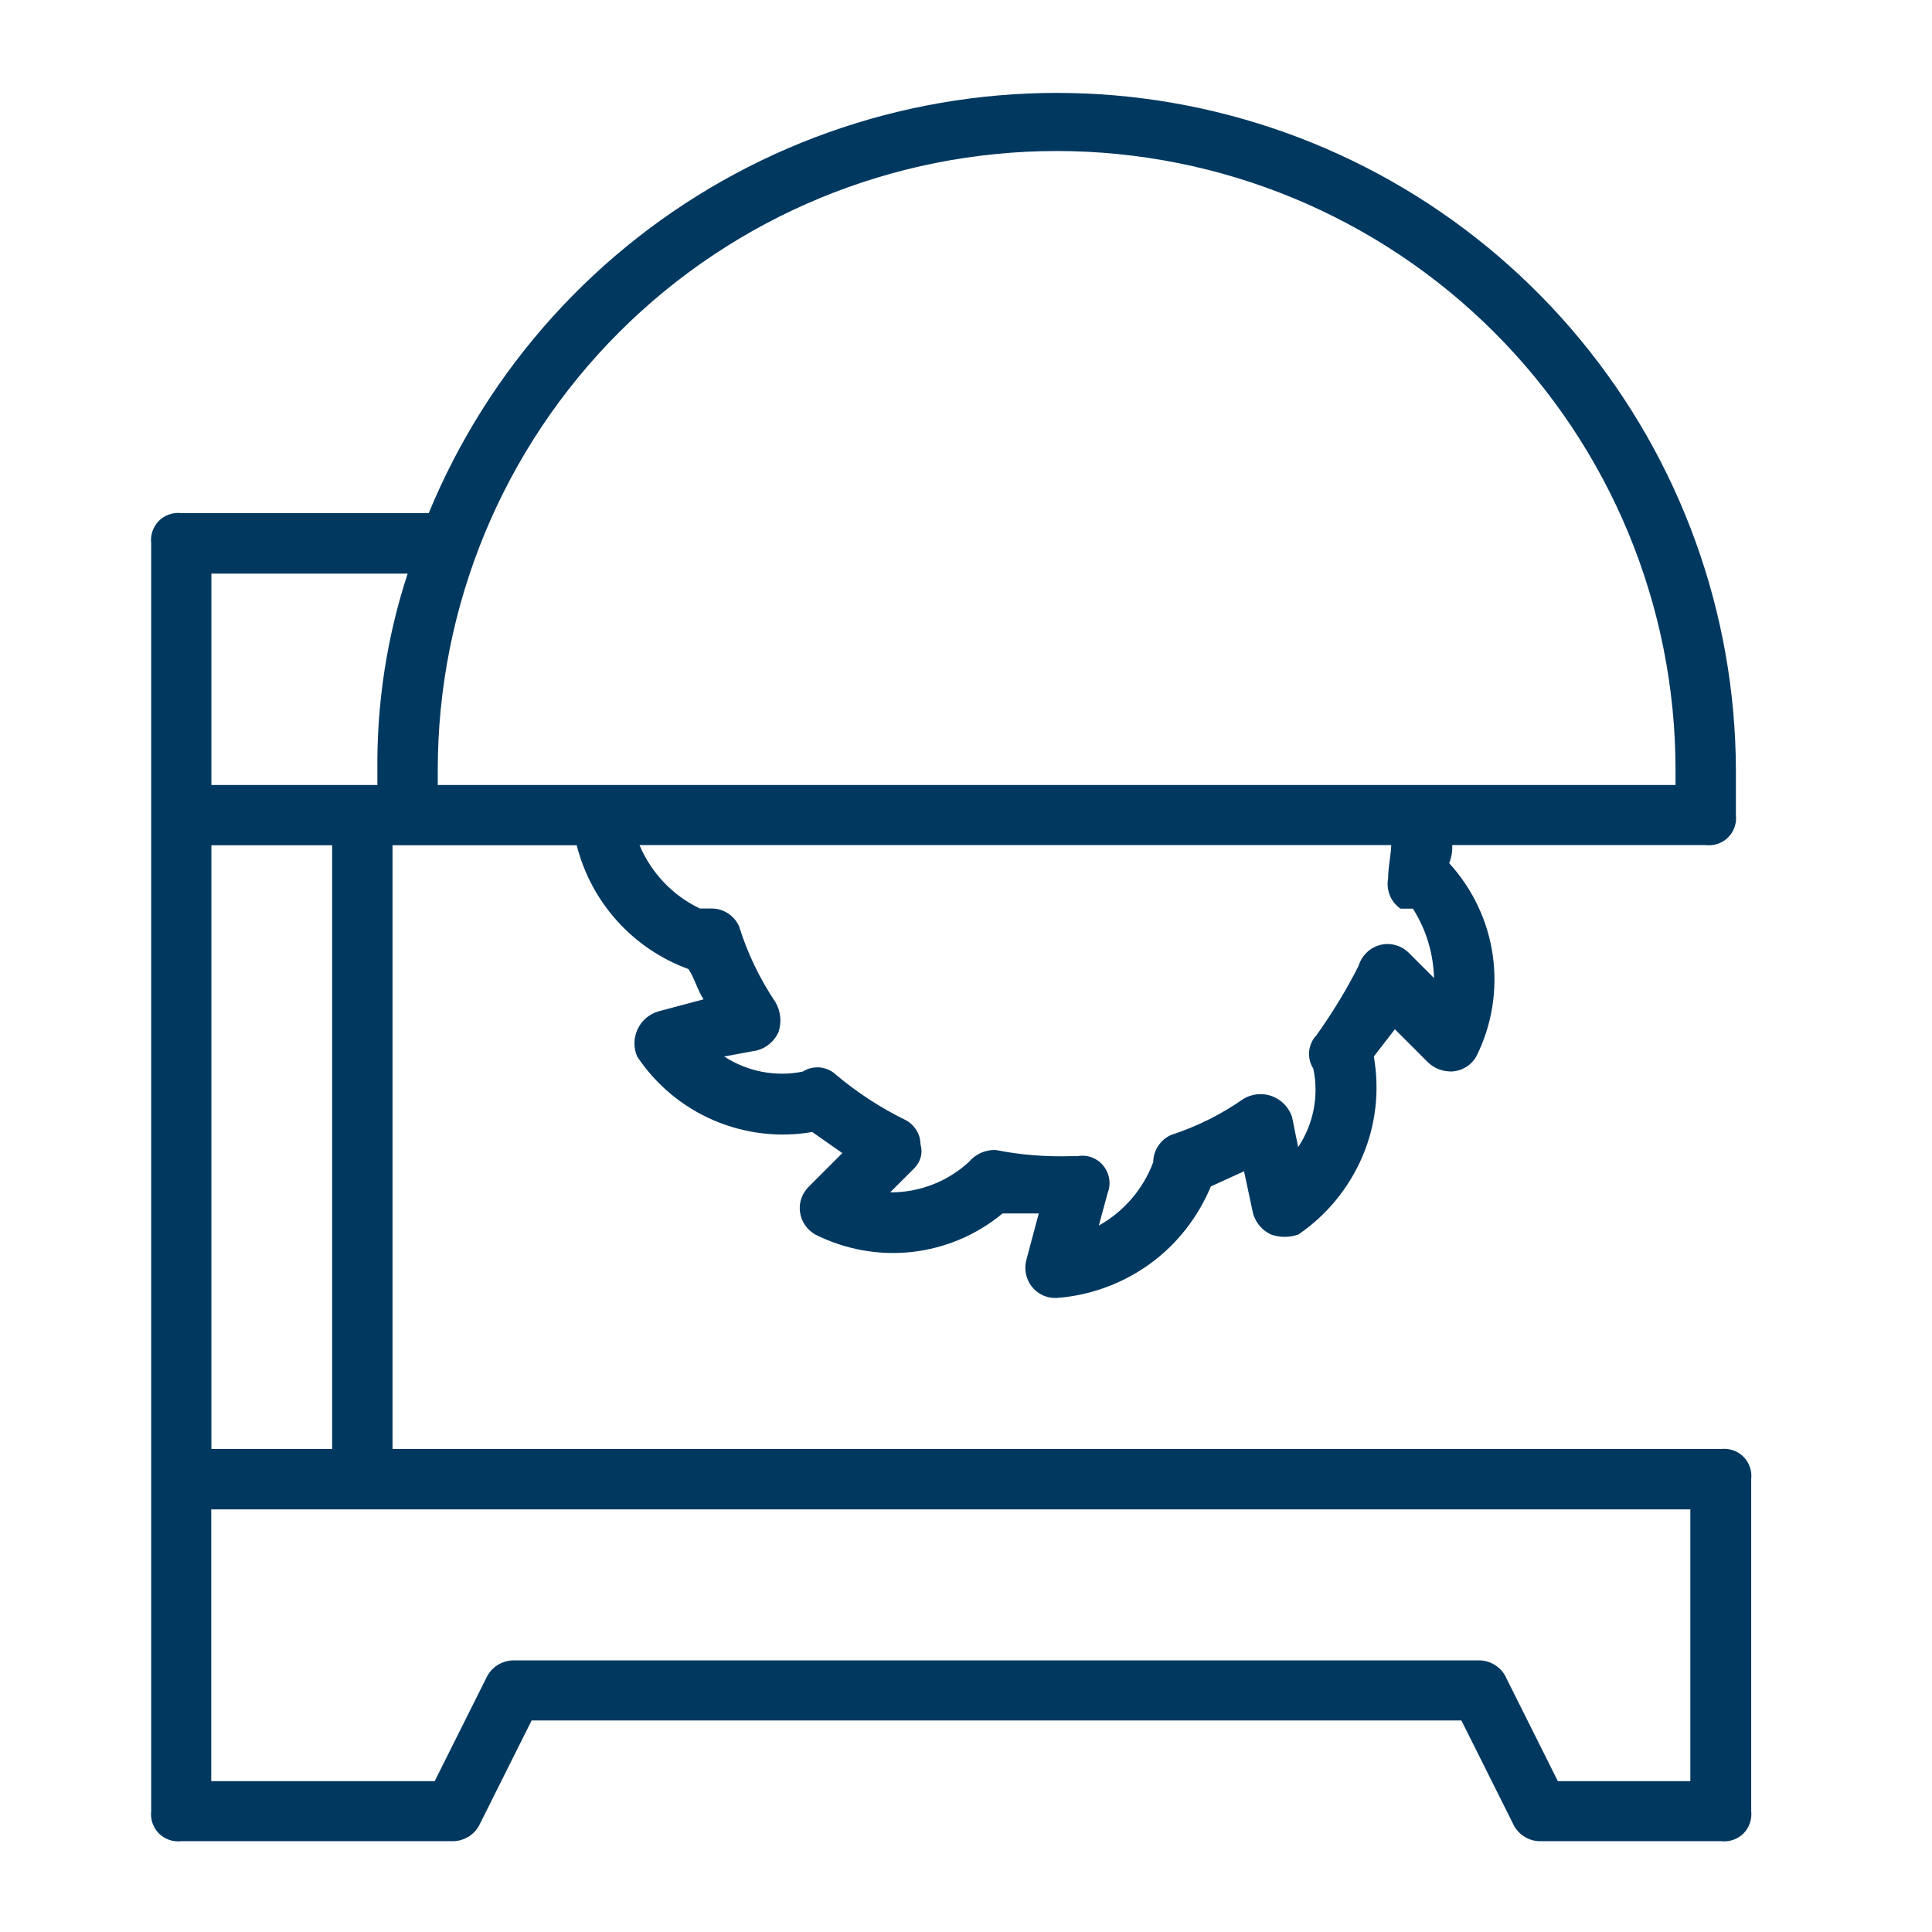 <?xml version="1.0" encoding="UTF-8"?>
<svg xmlns="http://www.w3.org/2000/svg" id="Layer_1" data-name="Layer 1" version="1.1" viewBox="0 0 1200 1200">
  <defs>
    <style>
      .cls-1 {
        fill: #003860;
        stroke-width: 0px;
      }
    </style>
  </defs>
  <path class="cls-1" d="M1068.8,900H243.8v-375h114.4c9,35.5,34.9,64.3,69.4,76.9,3.8,5.6,5.6,13.1,9.4,18.8l-28.1,7.5c-5.7,1.7-10.4,5.7-12.9,11.1-2.5,5.4-2.6,11.6-.2,17,11.7,17.5,28.1,31.2,47.4,39.5,19.3,8.3,40.6,10.9,61.3,7.3l18.7,13.1-20.6,20.6c-4.3,4.1-6.5,10-5.7,15.9.7,5.9,4.3,11.1,9.5,14.1,18.6,9.3,39.4,13.1,60.1,10.8,20.6-2.3,40.2-10.6,56.2-23.9h22.5l-7.5,28.1c-1.8,5.8-.7,12.2,3,17.1,3.7,4.9,9.6,7.6,15.7,7.3,20.8-1.6,40.8-8.9,57.7-21.1,16.9-12.2,30-29,38-48.2l20.6-9.4,5.6,26.2c1.6,5.8,5.8,10.6,11.2,13.1,5.5,1.9,11.4,1.9,16.9,0,17.6-12,31.4-28.8,39.8-48.4s10.8-41.2,7.1-62.2l13.1-16.9,20.6,20.6c4,3.8,9.4,5.8,15,5.6,6.3-.4,11.9-3.9,15-9.4,9.7-19.4,13.2-41.2,10.2-62.6-3-21.4-12.5-41.4-27.1-57.4,1.5-3.6,2.1-7.4,1.9-11.2h157.5c5.1.6,10.3-1.2,13.9-4.8s5.4-8.8,4.8-13.9v-28.1c-.3-97.5-34.5-191.9-96.6-267.1-62.1-75.2-148.3-126.6-244-145.4-95.7-18.8-195-3.8-280.9,42.3-85.9,46.1-153.2,120.6-190.4,210.8H112.6c-5.1-.6-10.3,1.2-13.9,4.8s-5.4,8.8-4.8,13.9v787.5c-.6,5.1,1.2,10.3,4.8,13.9s8.8,5.4,13.9,4.8h168.8c3.6,0,7.1-1.2,10.1-3.1,3-2,5.3-4.8,6.8-8.1l31.9-63.8h577.5l31.9,63.8c1.4,3.3,3.8,6.1,6.8,8.1,3,2,6.5,3.1,10.1,3.1h112.5c5.1.6,10.3-1.2,13.9-4.8s5.4-8.8,4.8-13.9v-206.2c.6-5.1-1.2-10.3-4.8-13.9s-8.8-5.4-13.9-4.8h0ZM206.3,900h-75v-375h75v375ZM870.1,564.4h7.5c8.2,12.9,12.7,27.8,13.1,43.1l-15-15c-3-3.3-7.1-5.4-11.5-6s-8.9.5-12.7,3c-3.7,2.5-6.4,6.2-7.7,10.5-7.6,15-16.4,29.4-26.2,43.1-2.6,2.7-4.1,6.3-4.5,10-.3,3.7.6,7.5,2.6,10.6,3.6,16.8.2,34.4-9.4,48.8l-3.8-18.8c-2-5.9-6.5-10.6-12.3-12.8-5.8-2.2-12.3-1.6-17.7,1.5-13.8,9.7-29,17.3-45,22.5-3.3,1.4-6.1,3.8-8.1,6.8-2,3-3.1,6.5-3.1,10.1-6.2,16.7-18.2,30.7-33.8,39.4l5.6-20.6c1.4-3.7,1.4-7.8,0-11.6-1.3-3.7-4-6.9-7.4-8.9-3.4-2-7.5-2.7-11.4-2h-3.8c-15.7.5-31.4-.7-46.9-3.8-6.5-.3-12.7,2.5-16.9,7.5-13.3,12.2-30.7,18.9-48.8,18.8l15-15c1.9-1.9,3.3-4.3,4-7,.7-2.6.6-5.4-.2-8,0-3.1-.9-6.2-2.6-8.8-1.7-2.6-4-4.8-6.8-6.2-15.5-7.6-29.9-17-43.1-28.1-2.7-2.6-6.3-4.1-10-4.5-3.7-.3-7.5.6-10.6,2.6-16.9,3.4-34.4,0-48.8-9.4l20.6-3.8c5.8-1.6,10.6-5.8,13.1-11.2,2.1-6.2,1.5-13.1-1.9-18.8-9.7-14.5-17.3-30.2-22.5-46.9-1.4-3.3-3.8-6.1-6.8-8.1-3-2-6.5-3.1-10.1-3.1h-7.5c-16.9-8.1-30.2-22.1-37.5-39.4h466.9c0,5.6-1.9,13.1-1.9,20.6-.7,3.5-.3,7.1,1,10.5,1.3,3.3,3.6,6.2,6.5,8.3h0ZM656.3,93.8c101.9,0,199.7,40.5,271.8,112.6,72.1,72.1,112.6,169.8,112.6,271.8v9.4H271.9v-9.4c0-101.9,40.5-199.7,112.6-271.8,72.1-72.1,169.9-112.6,271.8-112.6h0ZM131.3,356.3h121.9c-12.9,39.3-19.2,80.5-18.8,121.9v9.4h-103.1v-131.3ZM1050.1,1106.3h-82.5l-31.9-63.8c-1.4-3.3-3.8-6.1-6.8-8.1-3-2-6.5-3.1-10.1-3.1H318.8c-3.6,0-7.1,1.2-10.1,3.1-3,2-5.3,4.8-6.8,8.1l-31.9,63.8h-138.8v-168.8h918.7v168.8Z"></path>
</svg>
